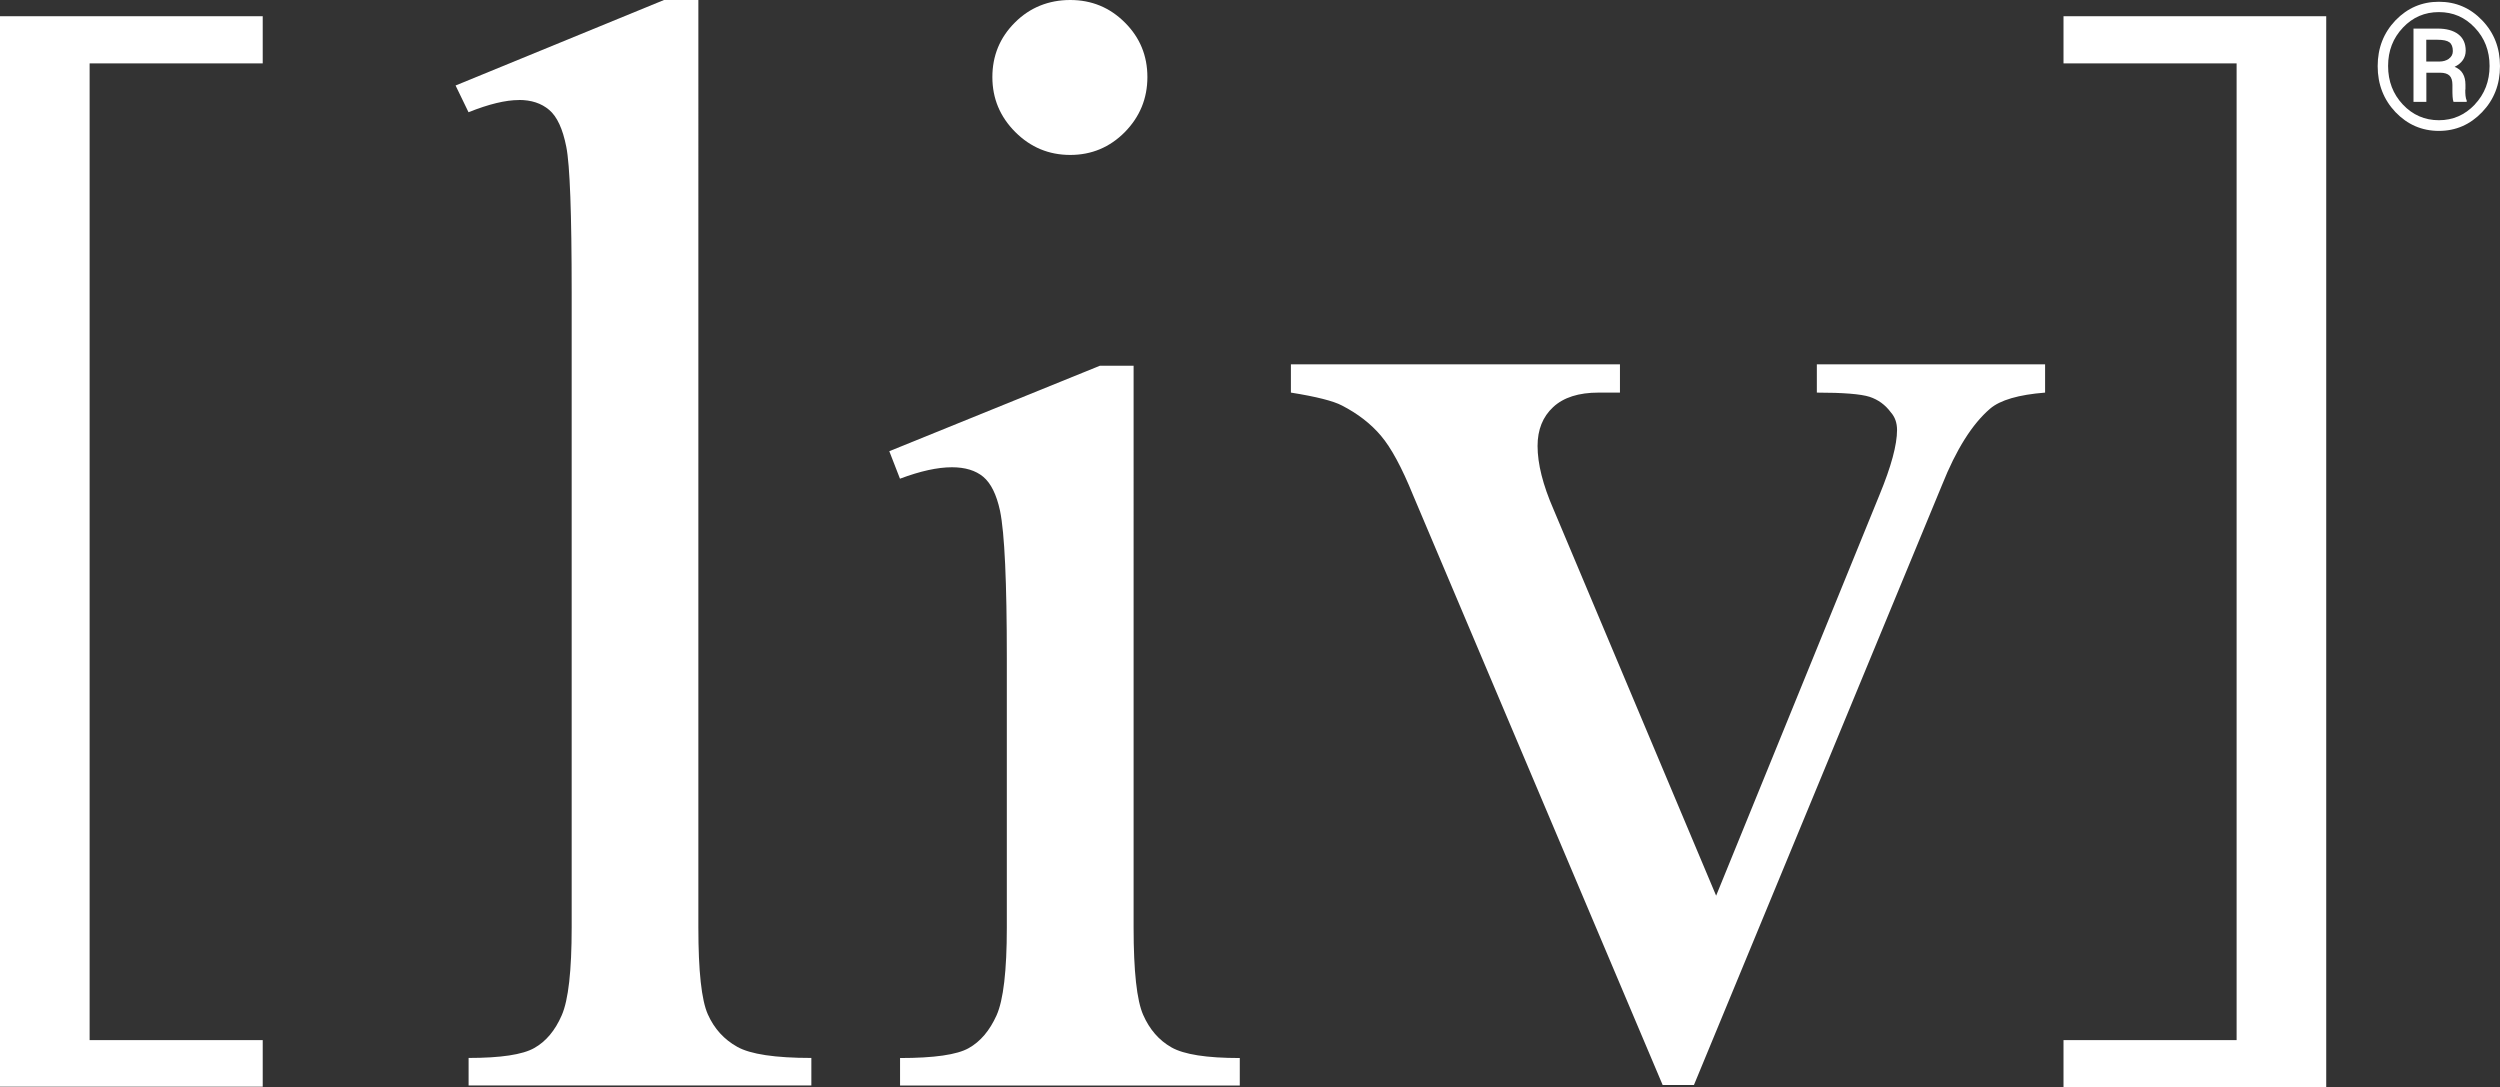 <?xml version="1.0" encoding="UTF-8"?> <svg xmlns="http://www.w3.org/2000/svg" id="Layer_2" data-name="Layer 2" viewBox="0 0 297.37 129.33"><rect x="0" y="0" width="297.37" height="129.33" fill="#333333" stroke="none"/><defs><style> .cls-1 { fill: #fff; stroke-width: 0px; } </style></defs><g id="Layer_1-2" data-name="Layer 1"><g id="Artwork_7" data-name="Artwork 7"><g><path class="cls-1" d="m61.74,11.89c1.45,0,2.65.39,3.58,1.18.94.79,1.62,2.26,2.04,4.4.43,2.15.64,7.92.64,17.3v75.55c0,5.15-.39,8.63-1.18,10.44-.79,1.82-1.88,3.12-3.27,3.9-1.39.79-4,1.18-7.81,1.18v3.27h40.77v-3.27c-4.3,0-7.24-.44-8.81-1.32-1.58-.88-2.74-2.16-3.5-3.86-.76-1.7-1.13-5.15-1.13-10.35V0h-4.09l-24.79,10.17,1.54,3.18c2.42-.97,4.42-1.45,5.99-1.45"></path><path class="cls-1" d="m127.3,18.43c2.54,0,4.71-.91,6.5-2.72,1.78-1.82,2.68-3.99,2.68-6.54s-.89-4.71-2.68-6.49c-1.79-1.79-3.95-2.68-6.5-2.68s-4.8.89-6.58,2.68c-1.79,1.78-2.68,3.95-2.68,6.49s.91,4.72,2.73,6.54c1.82,1.82,4,2.72,6.54,2.72"></path><path class="cls-1" d="m113.23,55.58c1.57,0,2.82.38,3.72,1.13.91.76,1.58,2.1,2,4.04.55,2.66.81,8.51.81,17.52v32.06c0,5.15-.41,8.63-1.22,10.44-.82,1.82-1.92,3.12-3.31,3.9-1.39.79-4.12,1.18-8.17,1.18v3.27h40.41v-3.27c-3.94,0-6.64-.42-8.13-1.27-1.48-.84-2.6-2.13-3.36-3.86-.76-1.72-1.14-5.19-1.14-10.4V43.5h-4l-25.06,10.17,1.27,3.27c2.42-.91,4.48-1.36,6.17-1.36"></path><path class="cls-1" d="m164.26,51.83c1.21,1.42,2.48,3.77,3.81,7.04l29.7,70.19h3.72l29.51-71.37c1.69-4.24,3.6-7.26,5.72-9.08,1.21-1.03,3.39-1.66,6.54-1.91v-3.36h-27.15v3.36c3.15,0,5.23.17,6.27.5,1.03.34,1.87.95,2.54,1.86.48.54.73,1.24.73,2.09,0,1.76-.69,4.33-2.09,7.72l-19.43,47.67-19.34-45.95c-1.27-2.91-1.9-5.42-1.9-7.54,0-1.94.62-3.48,1.86-4.63,1.24-1.15,3.04-1.72,5.4-1.72h2.54v-3.36h-39.14v3.36c3.02.48,5.06,1,6.08,1.54,1.88.97,3.42,2.16,4.63,3.59"></path><polygon class="cls-1" points="245.45 7.54 266.04 7.54 266.04 123.72 245.45 123.72 245.45 129.33 276.7 129.33 276.7 1.93 245.45 1.93 245.45 7.54"></polygon><polygon class="cls-1" points="31.25 123.72 10.66 123.72 10.66 7.54 31.25 7.54 31.25 1.93 0 1.93 0 129.26 31.25 129.26 31.25 123.72"></polygon><path class="cls-1" d="m293.26,10.64v-.57c0-.52-.1-.95-.31-1.31-.2-.36-.53-.63-.98-.81.43-.21.76-.48.98-.8s.34-.7.34-1.12c0-.86-.3-1.51-.89-1.96-.59-.45-1.41-.67-2.45-.67h-2.87v8.72h1.53v-3.47h1.63c.53,0,.9.12,1.13.35.23.23.34.59.34,1.09v.55c0,.29,0,.57.02.85.02.27.05.48.11.63h1.57v-.16c-.07-.14-.11-.33-.14-.55s-.03-.48-.03-.75m-1.95-3.67c-.31.22-.69.33-1.13.33h-1.56v-2.59h1.34c.67,0,1.14.1,1.41.3.27.2.41.55.41,1.05,0,.38-.16.68-.47.9"></path><path class="cls-1" d="m295.25,2.42c-1.42-1.48-3.13-2.21-5.15-2.21s-3.74.74-5.16,2.21c-1.41,1.48-2.12,3.29-2.12,5.45s.71,3.98,2.12,5.47c1.42,1.48,3.14,2.23,5.16,2.23s3.72-.75,5.14-2.23c1.42-1.48,2.13-3.3,2.13-5.47s-.7-3.97-2.12-5.45m-.88,10.02c-1.18,1.24-2.6,1.86-4.27,1.86s-3.11-.62-4.28-1.86-1.76-2.77-1.76-4.59.59-3.32,1.76-4.56,2.6-1.85,4.28-1.85,3.1.61,4.27,1.85c1.17,1.23,1.76,2.75,1.76,4.56s-.59,3.34-1.76,4.58"></path></g></g></g></svg> 